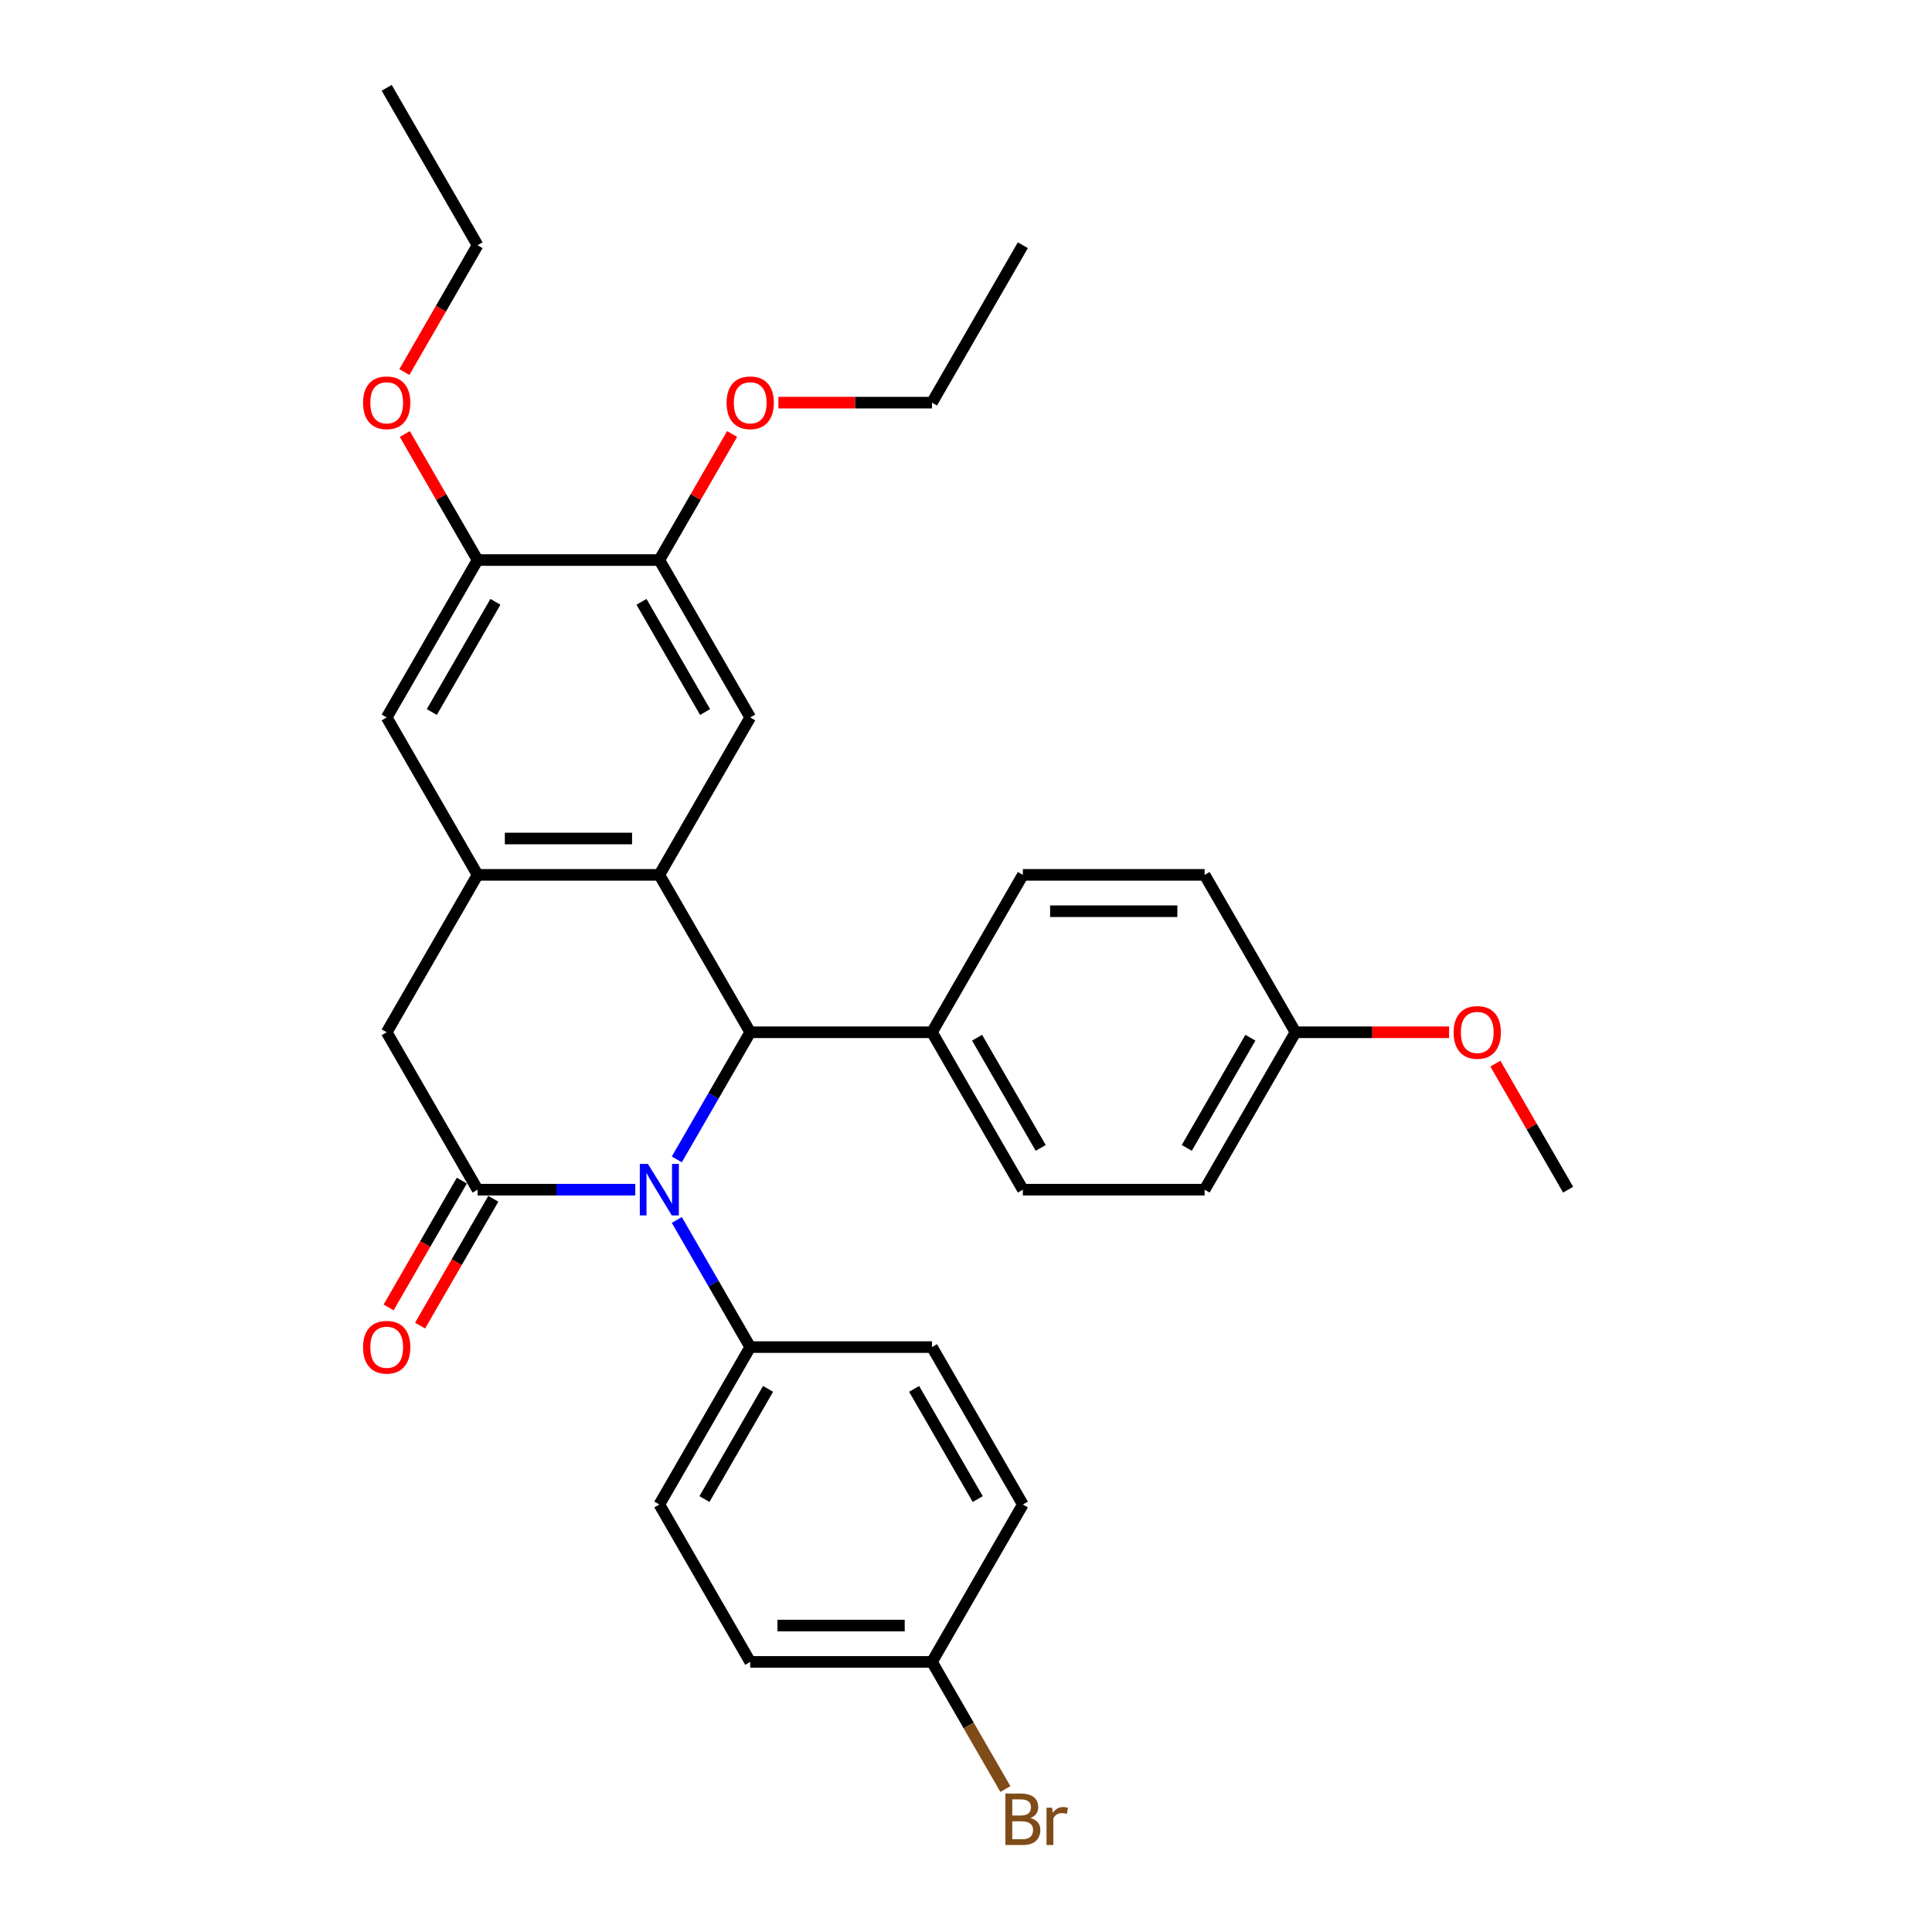 <?xml version='1.0' encoding='iso-8859-1'?>
<svg version='1.1' baseProfile='full'
              xmlns='http://www.w3.org/2000/svg'
                      xmlns:rdkit='http://www.rdkit.org/xml'
                      xmlns:xlink='http://www.w3.org/1999/xlink'
                  xml:space='preserve'
width='1000px' height='1000px' viewBox='0 0 1000 1000'>
<!-- END OF HEADER -->
<rect style='opacity:1.0;fill:#FFFFFF;stroke:none' width='1000' height='1000' x='0' y='0'> </rect>
<path class='bond-0' d='M 328.814,615.777 L 288.003,615.777' style='fill:none;fill-rule:evenodd;stroke:#0000FF;stroke-width:6px;stroke-linecap:butt;stroke-linejoin:miter;stroke-opacity:1' />
<path class='bond-0' d='M 288.003,615.777 L 247.191,615.777' style='fill:none;fill-rule:evenodd;stroke:#000000;stroke-width:6px;stroke-linecap:butt;stroke-linejoin:miter;stroke-opacity:1' />
<path class='bond-2' d='M 350.319,600.103 L 369.314,567.203' style='fill:none;fill-rule:evenodd;stroke:#0000FF;stroke-width:6px;stroke-linecap:butt;stroke-linejoin:miter;stroke-opacity:1' />
<path class='bond-2' d='M 369.314,567.203 L 388.309,534.302' style='fill:none;fill-rule:evenodd;stroke:#000000;stroke-width:6px;stroke-linecap:butt;stroke-linejoin:miter;stroke-opacity:1' />
<path class='bond-8' d='M 350.319,631.45 L 369.314,664.351' style='fill:none;fill-rule:evenodd;stroke:#0000FF;stroke-width:6px;stroke-linecap:butt;stroke-linejoin:miter;stroke-opacity:1' />
<path class='bond-8' d='M 369.314,664.351 L 388.309,697.251' style='fill:none;fill-rule:evenodd;stroke:#000000;stroke-width:6px;stroke-linecap:butt;stroke-linejoin:miter;stroke-opacity:1' />
<path class='bond-5' d='M 247.191,615.777 L 200.152,534.302' style='fill:none;fill-rule:evenodd;stroke:#000000;stroke-width:6px;stroke-linecap:butt;stroke-linejoin:miter;stroke-opacity:1' />
<path class='bond-11' d='M 239.044,611.073 L 220.092,643.898' style='fill:none;fill-rule:evenodd;stroke:#000000;stroke-width:6px;stroke-linecap:butt;stroke-linejoin:miter;stroke-opacity:1' />
<path class='bond-11' d='M 220.092,643.898 L 201.14,676.723' style='fill:none;fill-rule:evenodd;stroke:#FF0000;stroke-width:6px;stroke-linecap:butt;stroke-linejoin:miter;stroke-opacity:1' />
<path class='bond-11' d='M 255.339,620.481 L 236.387,653.306' style='fill:none;fill-rule:evenodd;stroke:#000000;stroke-width:6px;stroke-linecap:butt;stroke-linejoin:miter;stroke-opacity:1' />
<path class='bond-11' d='M 236.387,653.306 L 217.435,686.131' style='fill:none;fill-rule:evenodd;stroke:#FF0000;stroke-width:6px;stroke-linecap:butt;stroke-linejoin:miter;stroke-opacity:1' />
<path class='bond-1' d='M 341.27,452.828 L 388.309,534.302' style='fill:none;fill-rule:evenodd;stroke:#000000;stroke-width:6px;stroke-linecap:butt;stroke-linejoin:miter;stroke-opacity:1' />
<path class='bond-3' d='M 341.27,452.828 L 247.191,452.828' style='fill:none;fill-rule:evenodd;stroke:#000000;stroke-width:6px;stroke-linecap:butt;stroke-linejoin:miter;stroke-opacity:1' />
<path class='bond-3' d='M 327.158,434.012 L 261.303,434.012' style='fill:none;fill-rule:evenodd;stroke:#000000;stroke-width:6px;stroke-linecap:butt;stroke-linejoin:miter;stroke-opacity:1' />
<path class='bond-4' d='M 341.27,452.828 L 388.309,371.353' style='fill:none;fill-rule:evenodd;stroke:#000000;stroke-width:6px;stroke-linecap:butt;stroke-linejoin:miter;stroke-opacity:1' />
<path class='bond-10' d='M 388.309,534.302 L 482.388,534.302' style='fill:none;fill-rule:evenodd;stroke:#000000;stroke-width:6px;stroke-linecap:butt;stroke-linejoin:miter;stroke-opacity:1' />
<path class='bond-6' d='M 247.191,452.828 L 200.152,371.353' style='fill:none;fill-rule:evenodd;stroke:#000000;stroke-width:6px;stroke-linecap:butt;stroke-linejoin:miter;stroke-opacity:1' />
<path class='bond-31' d='M 247.191,452.828 L 200.152,534.302' style='fill:none;fill-rule:evenodd;stroke:#000000;stroke-width:6px;stroke-linecap:butt;stroke-linejoin:miter;stroke-opacity:1' />
<path class='bond-7' d='M 388.309,371.353 L 341.27,289.878' style='fill:none;fill-rule:evenodd;stroke:#000000;stroke-width:6px;stroke-linecap:butt;stroke-linejoin:miter;stroke-opacity:1' />
<path class='bond-7' d='M 364.959,368.54 L 332.031,311.507' style='fill:none;fill-rule:evenodd;stroke:#000000;stroke-width:6px;stroke-linecap:butt;stroke-linejoin:miter;stroke-opacity:1' />
<path class='bond-34' d='M 200.152,371.353 L 247.191,289.878' style='fill:none;fill-rule:evenodd;stroke:#000000;stroke-width:6px;stroke-linecap:butt;stroke-linejoin:miter;stroke-opacity:1' />
<path class='bond-34' d='M 223.503,368.54 L 256.43,311.507' style='fill:none;fill-rule:evenodd;stroke:#000000;stroke-width:6px;stroke-linecap:butt;stroke-linejoin:miter;stroke-opacity:1' />
<path class='bond-9' d='M 341.27,289.878 L 247.191,289.878' style='fill:none;fill-rule:evenodd;stroke:#000000;stroke-width:6px;stroke-linecap:butt;stroke-linejoin:miter;stroke-opacity:1' />
<path class='bond-18' d='M 341.27,289.878 L 360.102,257.26' style='fill:none;fill-rule:evenodd;stroke:#000000;stroke-width:6px;stroke-linecap:butt;stroke-linejoin:miter;stroke-opacity:1' />
<path class='bond-18' d='M 360.102,257.26 L 378.934,224.642' style='fill:none;fill-rule:evenodd;stroke:#FF0000;stroke-width:6px;stroke-linecap:butt;stroke-linejoin:miter;stroke-opacity:1' />
<path class='bond-12' d='M 388.309,697.251 L 341.27,778.726' style='fill:none;fill-rule:evenodd;stroke:#000000;stroke-width:6px;stroke-linecap:butt;stroke-linejoin:miter;stroke-opacity:1' />
<path class='bond-12' d='M 397.548,718.881 L 364.621,775.913' style='fill:none;fill-rule:evenodd;stroke:#000000;stroke-width:6px;stroke-linecap:butt;stroke-linejoin:miter;stroke-opacity:1' />
<path class='bond-13' d='M 388.309,697.251 L 482.388,697.251' style='fill:none;fill-rule:evenodd;stroke:#000000;stroke-width:6px;stroke-linecap:butt;stroke-linejoin:miter;stroke-opacity:1' />
<path class='bond-19' d='M 247.191,289.878 L 228.359,257.26' style='fill:none;fill-rule:evenodd;stroke:#000000;stroke-width:6px;stroke-linecap:butt;stroke-linejoin:miter;stroke-opacity:1' />
<path class='bond-19' d='M 228.359,257.26 L 209.527,224.642' style='fill:none;fill-rule:evenodd;stroke:#FF0000;stroke-width:6px;stroke-linecap:butt;stroke-linejoin:miter;stroke-opacity:1' />
<path class='bond-14' d='M 482.388,534.302 L 529.428,615.777' style='fill:none;fill-rule:evenodd;stroke:#000000;stroke-width:6px;stroke-linecap:butt;stroke-linejoin:miter;stroke-opacity:1' />
<path class='bond-14' d='M 505.739,537.116 L 538.667,594.148' style='fill:none;fill-rule:evenodd;stroke:#000000;stroke-width:6px;stroke-linecap:butt;stroke-linejoin:miter;stroke-opacity:1' />
<path class='bond-15' d='M 482.388,534.302 L 529.428,452.828' style='fill:none;fill-rule:evenodd;stroke:#000000;stroke-width:6px;stroke-linecap:butt;stroke-linejoin:miter;stroke-opacity:1' />
<path class='bond-20' d='M 341.27,778.726 L 388.309,860.201' style='fill:none;fill-rule:evenodd;stroke:#000000;stroke-width:6px;stroke-linecap:butt;stroke-linejoin:miter;stroke-opacity:1' />
<path class='bond-21' d='M 482.388,697.251 L 529.428,778.726' style='fill:none;fill-rule:evenodd;stroke:#000000;stroke-width:6px;stroke-linecap:butt;stroke-linejoin:miter;stroke-opacity:1' />
<path class='bond-21' d='M 473.149,718.881 L 506.077,775.913' style='fill:none;fill-rule:evenodd;stroke:#000000;stroke-width:6px;stroke-linecap:butt;stroke-linejoin:miter;stroke-opacity:1' />
<path class='bond-23' d='M 529.428,615.777 L 623.506,615.777' style='fill:none;fill-rule:evenodd;stroke:#000000;stroke-width:6px;stroke-linecap:butt;stroke-linejoin:miter;stroke-opacity:1' />
<path class='bond-22' d='M 529.428,452.828 L 623.506,452.828' style='fill:none;fill-rule:evenodd;stroke:#000000;stroke-width:6px;stroke-linecap:butt;stroke-linejoin:miter;stroke-opacity:1' />
<path class='bond-22' d='M 543.539,471.643 L 609.395,471.643' style='fill:none;fill-rule:evenodd;stroke:#000000;stroke-width:6px;stroke-linecap:butt;stroke-linejoin:miter;stroke-opacity:1' />
<path class='bond-16' d='M 482.388,860.201 L 529.428,778.726' style='fill:none;fill-rule:evenodd;stroke:#000000;stroke-width:6px;stroke-linecap:butt;stroke-linejoin:miter;stroke-opacity:1' />
<path class='bond-24' d='M 482.388,860.201 L 501.383,893.101' style='fill:none;fill-rule:evenodd;stroke:#000000;stroke-width:6px;stroke-linecap:butt;stroke-linejoin:miter;stroke-opacity:1' />
<path class='bond-24' d='M 501.383,893.101 L 520.379,926.002' style='fill:none;fill-rule:evenodd;stroke:#7F4C19;stroke-width:6px;stroke-linecap:butt;stroke-linejoin:miter;stroke-opacity:1' />
<path class='bond-32' d='M 482.388,860.201 L 388.309,860.201' style='fill:none;fill-rule:evenodd;stroke:#000000;stroke-width:6px;stroke-linecap:butt;stroke-linejoin:miter;stroke-opacity:1' />
<path class='bond-32' d='M 468.276,841.385 L 402.421,841.385' style='fill:none;fill-rule:evenodd;stroke:#000000;stroke-width:6px;stroke-linecap:butt;stroke-linejoin:miter;stroke-opacity:1' />
<path class='bond-17' d='M 670.546,534.302 L 623.506,452.828' style='fill:none;fill-rule:evenodd;stroke:#000000;stroke-width:6px;stroke-linecap:butt;stroke-linejoin:miter;stroke-opacity:1' />
<path class='bond-25' d='M 670.546,534.302 L 710.294,534.302' style='fill:none;fill-rule:evenodd;stroke:#000000;stroke-width:6px;stroke-linecap:butt;stroke-linejoin:miter;stroke-opacity:1' />
<path class='bond-25' d='M 710.294,534.302 L 750.042,534.302' style='fill:none;fill-rule:evenodd;stroke:#FF0000;stroke-width:6px;stroke-linecap:butt;stroke-linejoin:miter;stroke-opacity:1' />
<path class='bond-33' d='M 670.546,534.302 L 623.506,615.777' style='fill:none;fill-rule:evenodd;stroke:#000000;stroke-width:6px;stroke-linecap:butt;stroke-linejoin:miter;stroke-opacity:1' />
<path class='bond-33' d='M 647.195,537.116 L 614.267,594.148' style='fill:none;fill-rule:evenodd;stroke:#000000;stroke-width:6px;stroke-linecap:butt;stroke-linejoin:miter;stroke-opacity:1' />
<path class='bond-27' d='M 402.892,208.404 L 442.64,208.404' style='fill:none;fill-rule:evenodd;stroke:#FF0000;stroke-width:6px;stroke-linecap:butt;stroke-linejoin:miter;stroke-opacity:1' />
<path class='bond-27' d='M 442.64,208.404 L 482.388,208.404' style='fill:none;fill-rule:evenodd;stroke:#000000;stroke-width:6px;stroke-linecap:butt;stroke-linejoin:miter;stroke-opacity:1' />
<path class='bond-26' d='M 209.288,192.58 L 228.24,159.754' style='fill:none;fill-rule:evenodd;stroke:#FF0000;stroke-width:6px;stroke-linecap:butt;stroke-linejoin:miter;stroke-opacity:1' />
<path class='bond-26' d='M 228.24,159.754 L 247.191,126.929' style='fill:none;fill-rule:evenodd;stroke:#000000;stroke-width:6px;stroke-linecap:butt;stroke-linejoin:miter;stroke-opacity:1' />
<path class='bond-28' d='M 774,550.54 L 792.832,583.159' style='fill:none;fill-rule:evenodd;stroke:#FF0000;stroke-width:6px;stroke-linecap:butt;stroke-linejoin:miter;stroke-opacity:1' />
<path class='bond-28' d='M 792.832,583.159 L 811.664,615.777' style='fill:none;fill-rule:evenodd;stroke:#000000;stroke-width:6px;stroke-linecap:butt;stroke-linejoin:miter;stroke-opacity:1' />
<path class='bond-30' d='M 247.191,126.929 L 200.152,45.455' style='fill:none;fill-rule:evenodd;stroke:#000000;stroke-width:6px;stroke-linecap:butt;stroke-linejoin:miter;stroke-opacity:1' />
<path class='bond-29' d='M 482.388,208.404 L 529.428,126.929' style='fill:none;fill-rule:evenodd;stroke:#000000;stroke-width:6px;stroke-linecap:butt;stroke-linejoin:miter;stroke-opacity:1' />
<path  class='atom-0' d='M 335.381 602.455
L 344.111 616.567
Q 344.977 617.959, 346.369 620.481
Q 347.761 623.002, 347.837 623.153
L 347.837 602.455
L 351.374 602.455
L 351.374 629.098
L 347.724 629.098
L 338.354 613.669
Q 337.262 611.863, 336.096 609.793
Q 334.967 607.724, 334.628 607.084
L 334.628 629.098
L 331.166 629.098
L 331.166 602.455
L 335.381 602.455
' fill='#0000FF'/>
<path  class='atom-12' d='M 187.922 697.327
Q 187.922 690.929, 191.083 687.354
Q 194.244 683.779, 200.152 683.779
Q 206.06 683.779, 209.221 687.354
Q 212.382 690.929, 212.382 697.327
Q 212.382 703.799, 209.183 707.487
Q 205.985 711.137, 200.152 711.137
Q 194.281 711.137, 191.083 707.487
Q 187.922 703.837, 187.922 697.327
M 200.152 708.127
Q 204.216 708.127, 206.399 705.417
Q 208.619 702.67, 208.619 697.327
Q 208.619 692.096, 206.399 689.462
Q 204.216 686.79, 200.152 686.79
Q 196.088 686.79, 193.867 689.424
Q 191.685 692.058, 191.685 697.327
Q 191.685 702.708, 193.867 705.417
Q 196.088 708.127, 200.152 708.127
' fill='#FF0000'/>
<path  class='atom-19' d='M 376.079 208.479
Q 376.079 202.082, 379.24 198.507
Q 382.401 194.932, 388.309 194.932
Q 394.218 194.932, 397.379 198.507
Q 400.54 202.082, 400.54 208.479
Q 400.54 214.952, 397.341 218.64
Q 394.142 222.29, 388.309 222.29
Q 382.439 222.29, 379.24 218.64
Q 376.079 214.989, 376.079 208.479
M 388.309 219.279
Q 392.374 219.279, 394.556 216.57
Q 396.777 213.823, 396.777 208.479
Q 396.777 203.248, 394.556 200.614
Q 392.374 197.942, 388.309 197.942
Q 384.245 197.942, 382.025 200.576
Q 379.842 203.211, 379.842 208.479
Q 379.842 213.86, 382.025 216.57
Q 384.245 219.279, 388.309 219.279
' fill='#FF0000'/>
<path  class='atom-20' d='M 187.922 208.479
Q 187.922 202.082, 191.083 198.507
Q 194.244 194.932, 200.152 194.932
Q 206.06 194.932, 209.221 198.507
Q 212.382 202.082, 212.382 208.479
Q 212.382 214.952, 209.183 218.64
Q 205.985 222.29, 200.152 222.29
Q 194.281 222.29, 191.083 218.64
Q 187.922 214.989, 187.922 208.479
M 200.152 219.279
Q 204.216 219.279, 206.399 216.57
Q 208.619 213.823, 208.619 208.479
Q 208.619 203.248, 206.399 200.614
Q 204.216 197.942, 200.152 197.942
Q 196.088 197.942, 193.867 200.576
Q 191.685 203.211, 191.685 208.479
Q 191.685 213.86, 193.867 216.57
Q 196.088 219.279, 200.152 219.279
' fill='#FF0000'/>
<path  class='atom-25' d='M 533.322 940.998
Q 535.881 941.713, 537.161 943.293
Q 538.478 944.836, 538.478 947.132
Q 538.478 950.82, 536.107 952.927
Q 533.774 954.997, 529.334 954.997
L 520.377 954.997
L 520.377 928.354
L 528.242 928.354
Q 532.796 928.354, 535.091 930.198
Q 537.387 932.042, 537.387 935.428
Q 537.387 939.455, 533.322 940.998
M 523.952 931.364
L 523.952 939.718
L 528.242 939.718
Q 530.876 939.718, 532.231 938.665
Q 533.624 937.573, 533.624 935.428
Q 533.624 931.364, 528.242 931.364
L 523.952 931.364
M 529.334 951.986
Q 531.93 951.986, 533.322 950.744
Q 534.715 949.503, 534.715 947.132
Q 534.715 944.949, 533.172 943.858
Q 531.667 942.729, 528.769 942.729
L 523.952 942.729
L 523.952 951.986
L 529.334 951.986
' fill='#7F4C19'/>
<path  class='atom-25' d='M 544.537 935.654
L 544.951 938.326
Q 546.983 935.316, 550.294 935.316
Q 551.348 935.316, 552.778 935.692
L 552.213 938.853
Q 550.595 938.477, 549.692 938.477
Q 548.112 938.477, 547.058 939.116
Q 546.042 939.718, 545.214 941.186
L 545.214 954.997
L 541.677 954.997
L 541.677 935.654
L 544.537 935.654
' fill='#7F4C19'/>
<path  class='atom-26' d='M 752.394 534.377
Q 752.394 527.98, 755.555 524.405
Q 758.716 520.83, 764.625 520.83
Q 770.533 520.83, 773.694 524.405
Q 776.855 527.98, 776.855 534.377
Q 776.855 540.85, 773.656 544.538
Q 770.457 548.188, 764.625 548.188
Q 758.754 548.188, 755.555 544.538
Q 752.394 540.888, 752.394 534.377
M 764.625 545.178
Q 768.689 545.178, 770.871 542.468
Q 773.092 539.721, 773.092 534.377
Q 773.092 529.147, 770.871 526.512
Q 768.689 523.841, 764.625 523.841
Q 760.56 523.841, 758.34 526.475
Q 756.157 529.109, 756.157 534.377
Q 756.157 539.759, 758.34 542.468
Q 760.56 545.178, 764.625 545.178
' fill='#FF0000'/>
</svg>
